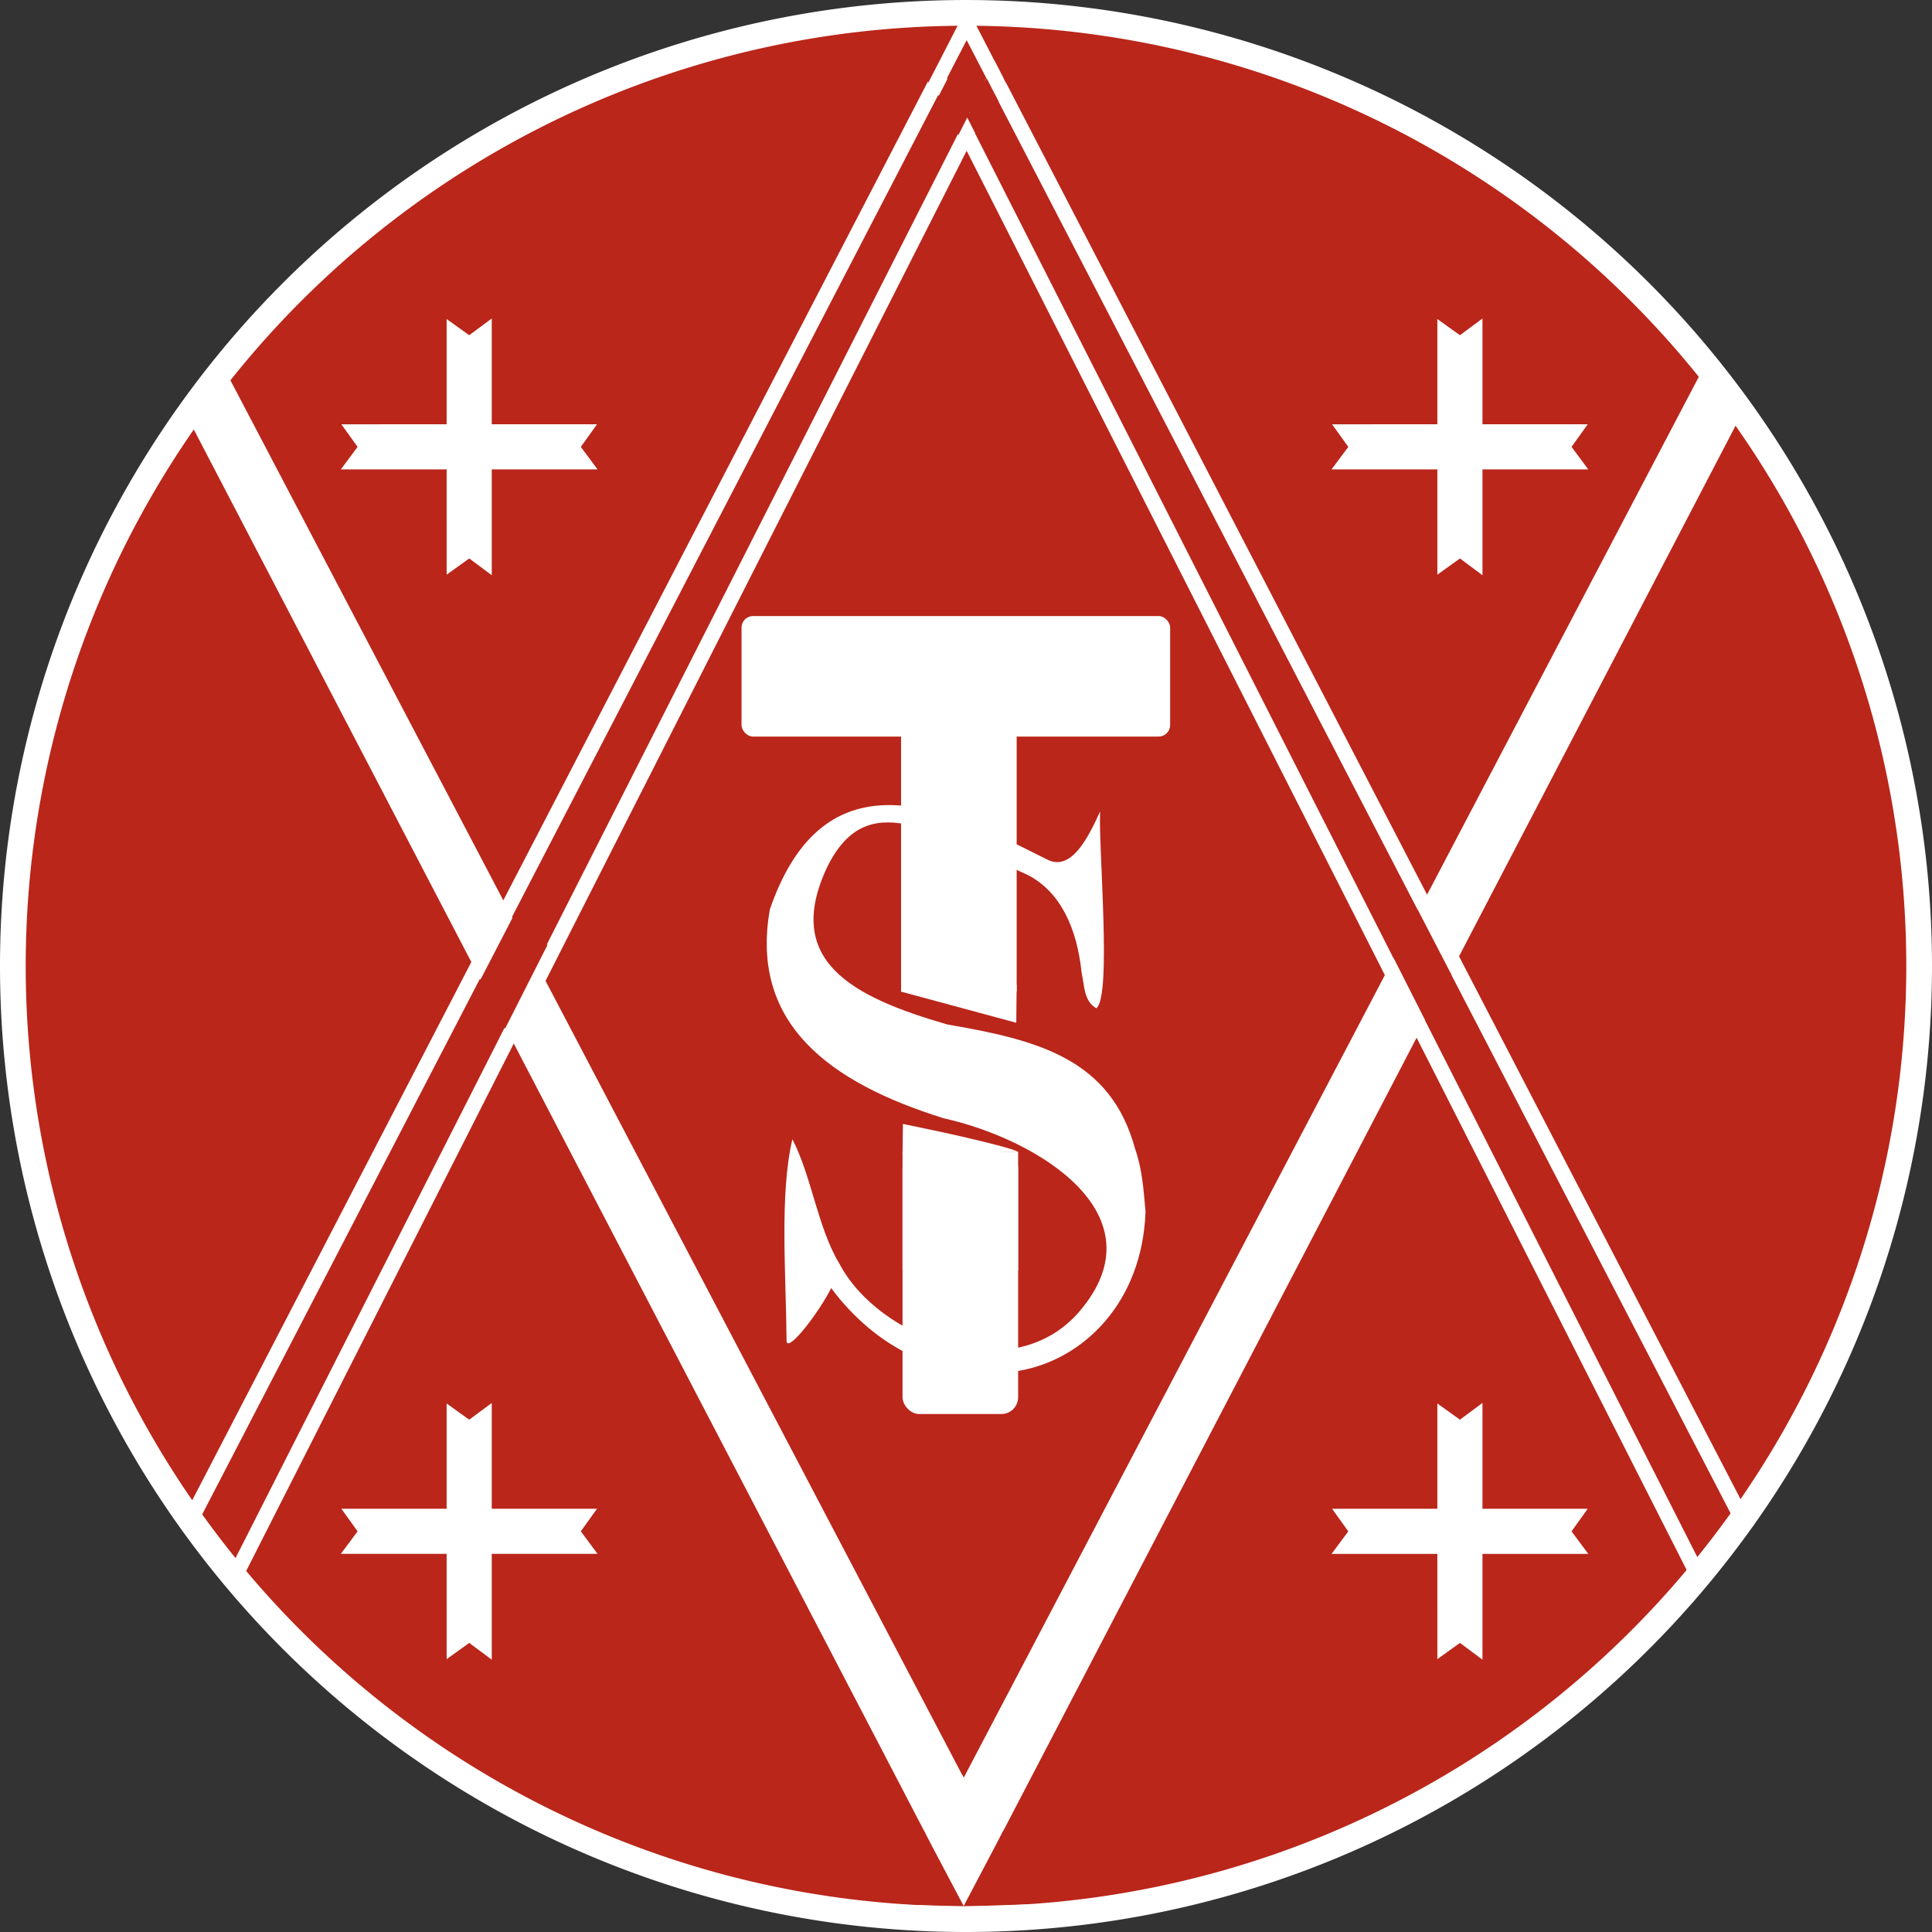 <svg width="130mm" height="130mm" viewBox="0 0 130 130" xml:space="preserve" xmlns="http://www.w3.org/2000/svg"><rect x="0" y="0" width="130" height="130" fill="#333333" stroke="none"/><path style="fill:#ba261a;fill-opacity:1;stroke:none;stroke-width:1.065;stroke-dasharray:none;stroke-opacity:1;paint-order:stroke fill markers" d="M162.109 106.47a65 65 0 0 1-64.997 65 65 65 0 0 1-65.003-64.994 65 65 0 0 1 64.99-65.006 65 65 0 0 1 65.01 64.988z" class="UnoptimicedTransforms" transform="matrix(.992 0 0 .992 -31.362 -40.651)"/><g style="display:inline"><path style="display:inline;fill:#fff;fill-opacity:1;stroke:none;stroke-width:1.727;stroke-dasharray:none;stroke-opacity:1;paint-order:stroke fill markers" d="m146.695 66.296-54.43 103.73 4.14.804 52.728-101.18Zm-99.483 0 54.43 103.73-4.14.804L44.774 69.65z" class="UnoptimicedTransforms" transform="translate(-32.109 -41.47)"/><path style="display:inline;fill:#fff;fill-opacity:1;stroke:none;stroke-width:1.727;stroke-dasharray:none;stroke-opacity:1;paint-order:stroke fill markers" d="m96.85 160.902-2.444 3.99 2.51 4.916 2.476-4.694z" class="UnoptimicedTransforms" transform="translate(-32.109 -41.47)"/></g><path style="fill:none;fill-opacity:1;stroke:#fff;stroke-width:1.05;stroke-dasharray:none;stroke-opacity:1;paint-order:stroke fill markers" d="M147.681 67.69 94.14 178.588l3.741.1L150.831 71.39zm-99.142 0 53.542 110.898-3.741.1L45.389 71.39Z" class="UnoptimicedTransforms" transform="matrix(-.993 0 0 -.945 162.468 170)"/><path style="fill:#fff;fill-opacity:1;stroke:none;stroke-width:1.082;stroke-dasharray:none;stroke-opacity:1;paint-order:stroke fill markers" d="m121.742 70.016 1.092 1.52-1.129 1.515h17.275l-1.126-1.516 1.09-1.52h-8.6z" class="UnoptimicedTransforms" transform="translate(-32.109 -41.466)"/><path style="fill:#fff;fill-opacity:1;stroke:none;stroke-width:1.082;stroke-dasharray:none;stroke-opacity:1;paint-order:stroke fill markers" d="m121.742 70.016 1.092 1.52-1.129 1.515h17.275l-1.126-1.516 1.09-1.52h-8.6z" class="UnoptimicedTransforms" transform="rotate(-90 93.556 66.855)"/><path style="fill:#fff;fill-opacity:1;stroke:none;stroke-width:1.082;stroke-dasharray:none;stroke-opacity:1;paint-order:stroke fill markers" d="m121.742 70.016 1.092 1.52-1.129 1.515h17.275l-1.126-1.516 1.09-1.52h-8.6z" class="UnoptimicedTransforms" transform="translate(-98.772 -41.466)"/><path style="fill:#fff;fill-opacity:1;stroke:none;stroke-width:1.082;stroke-dasharray:none;stroke-opacity:1;paint-order:stroke fill markers" d="m121.742 70.016 1.092 1.52-1.129 1.515h17.275l-1.126-1.516 1.09-1.52h-8.6z" class="UnoptimicedTransforms" transform="rotate(-90 60.224 100.186)"/><path style="fill:#fff;fill-opacity:1;stroke:none;stroke-width:1.082;stroke-dasharray:none;stroke-opacity:1;paint-order:stroke fill markers" d="m121.742 70.016 1.092 1.52-1.129 1.515h17.275l-1.126-1.516 1.09-1.52h-8.6z" class="UnoptimicedTransforms" transform="translate(-98.772 31.505)"/><path style="fill:#fff;fill-opacity:1;stroke:none;stroke-width:1.082;stroke-dasharray:none;stroke-opacity:1;paint-order:stroke fill markers" d="m121.742 70.016 1.092 1.52-1.129 1.515h17.275l-1.126-1.516 1.09-1.52h-8.6z" class="UnoptimicedTransforms" transform="rotate(-90 96.71 136.672)"/><path style="fill:#fff;fill-opacity:1;stroke:none;stroke-width:1.082;stroke-dasharray:none;stroke-opacity:1;paint-order:stroke fill markers" d="m121.742 70.016 1.092 1.52-1.129 1.515h17.275l-1.126-1.516 1.09-1.52h-8.6z" class="UnoptimicedTransforms" transform="translate(-32.109 31.506)"/><path style="fill:#fff;fill-opacity:1;stroke:none;stroke-width:1.082;stroke-dasharray:none;stroke-opacity:1;paint-order:stroke fill markers" d="m121.742 70.016 1.092 1.52-1.129 1.515h17.275l-1.126-1.516 1.09-1.52h-8.6z" class="UnoptimicedTransforms" transform="rotate(-90 130.041 103.34)"/><g style="display:inline;fill:#fff" transform="translate(-32.109 -41.47)"><rect style="display:inline;fill:#fff;fill-opacity:1;stroke:none;stroke-width:1.082;stroke-dasharray:none;stroke-opacity:1;paint-order:stroke fill markers" width="28.84" height="8.109" x="82.006" y="82.923" ry=".776"/><path style="display:inline;fill:#fff;fill-opacity:1;stroke:none;stroke-width:1.082;stroke-dasharray:none;stroke-opacity:1;paint-order:stroke fill markers" d="M92.74 89.549h7.778v18.648H92.74z"/><rect style="display:inline;fill:#fff;fill-opacity:1;stroke:none;stroke-width:1.082;stroke-dasharray:none;stroke-opacity:1;paint-order:stroke fill markers" width="7.778" height="17.65" x="92.839" y="118.966" ry="1.128"/><rect style="display:inline;fill:#fff;fill-opacity:1;stroke:none;stroke-width:.728;stroke-dasharray:none;stroke-opacity:1;paint-order:stroke fill markers" width="7.778" height="8" x="92.839" y="118.966" ry="0"/><path style="fill:#fff;fill-opacity:1;stroke:none;stroke-width:1.087;stroke-dasharray:none;stroke-opacity:1;paint-order:stroke fill markers" d="m92.722 108.19 7.77 2.1.026-2.567z"/><path style="fill:#fff;fill-opacity:1;stroke:none;stroke-width:1.098;stroke-dasharray:none;stroke-opacity:1;paint-order:stroke fill markers" d="m92.839 119.077.025-1.977s4.884.966 7.262 1.686c.166.05.486.184.486.184z"/></g><g style="display:inline"><path style="fill:#fff;fill-opacity:1;stroke:none;stroke-width:1.082;stroke-dasharray:none;stroke-opacity:1;paint-order:stroke fill markers" d="M106.132 96.075c-.113 2.5.794 12.488-.257 13.24-.847-.501-.789-1.505-.987-2.398-.305-2.957-1.406-5.417-3.596-6.558-6.44-2.907-10.854-6.02-13.534-.523-2.939 6.274 1.645 8.708 8.104 10.571 6.075 1.041 10.977 2.302 12.622 8.356.487 1.375.574 2.792.705 4.23-.207 6.069-4.14 9.97-8.532 10.719-5.08.781-9.59-1.504-12.622-5.571-.759 1.549-2.86 4.313-2.998 3.604-.043-4.615-.475-9.97.39-13.617 1.295 2.486 1.696 5.954 3.169 8.38 2.621 5.015 11.663 8.473 16.164 3.186 5.505-6.467-2.775-11.558-9.145-12.976-7.737-2.411-13.058-6.399-11.703-14.06 3.285-9.518 10.19-7.65 16.816-4.273l1.833.916c1.6.821 2.72-1.358 3.571-3.226z" transform="translate(-32.109 -41.47)"/></g><g style="display:inline;fill:#ba261a;fill-opacity:1" transform="translate(-32.109 -41.47)"><path style="display:inline;fill:#ba261a;fill-opacity:1;stroke-width:1.082;paint-order:stroke fill markers" d="m93.27 44.758 1.305 2.274 2.01-3.913-4.513-.089zm7.828 0-1.305 2.274-2.01-3.913 4.513-.089zM95.886 46.733l-.802 1.56 1.516 2.26.756-1.495c-.282-.606-1.399-2.224-1.47-2.325Zm2.614 0 .802 1.56-1.515 2.26-.757-1.495c.282-.606 1.4-2.224 1.47-2.325z" class="UnoptimicedTransforms"/><rect style="fill:#ba261a;fill-opacity:1;stroke-width:1.988;stroke-opacity:.125;paint-order:stroke fill markers" width=".378" height=".425" x="97.006" y="48.955" ry=".2"/><path style="fill:#ba261a;fill-opacity:1;stroke:none;stroke-width:2;stroke-opacity:.125;paint-order:stroke fill markers" d="m99.63 164.638-2.683 5.11 4.634-.146zm-5.362.009 2.7 5.101-4.634-.13z" class="UnoptimicedTransforms"/><path style="fill:#ba261a;fill-opacity:1;stroke-width:2;stroke-opacity:.125;paint-order:stroke fill markers" d="m66.881 102.691-2.714 5.238 1.93 2.768 2.846-5.617z" class="UnoptimicedTransforms" transform="translate(0 -.017)"/><path style="fill:#ba261a;fill-opacity:1;stroke-width:2;stroke-opacity:.125;paint-order:stroke fill markers" d="m66.683 103.063-2.334 4.61 1.747 3.008 2.26-4.36z" class="UnoptimicedTransforms" transform="matrix(1 0 0 -1 61.409 213.359)"/></g><path style="display:inline;fill:none;stroke:#fff;stroke-width:1.73;stroke-dasharray:none;stroke-opacity:1;paint-order:stroke fill markers" d="M161.244 106.47a64.135 64.135 0 0 1-64.132 64.135 64.135 64.135 0 0 1-64.138-64.129A64.135 64.135 0 0 1 97.1 42.336a64.135 64.135 0 0 1 64.144 64.122Z" transform="translate(-32.109 -41.47)"/></svg>
